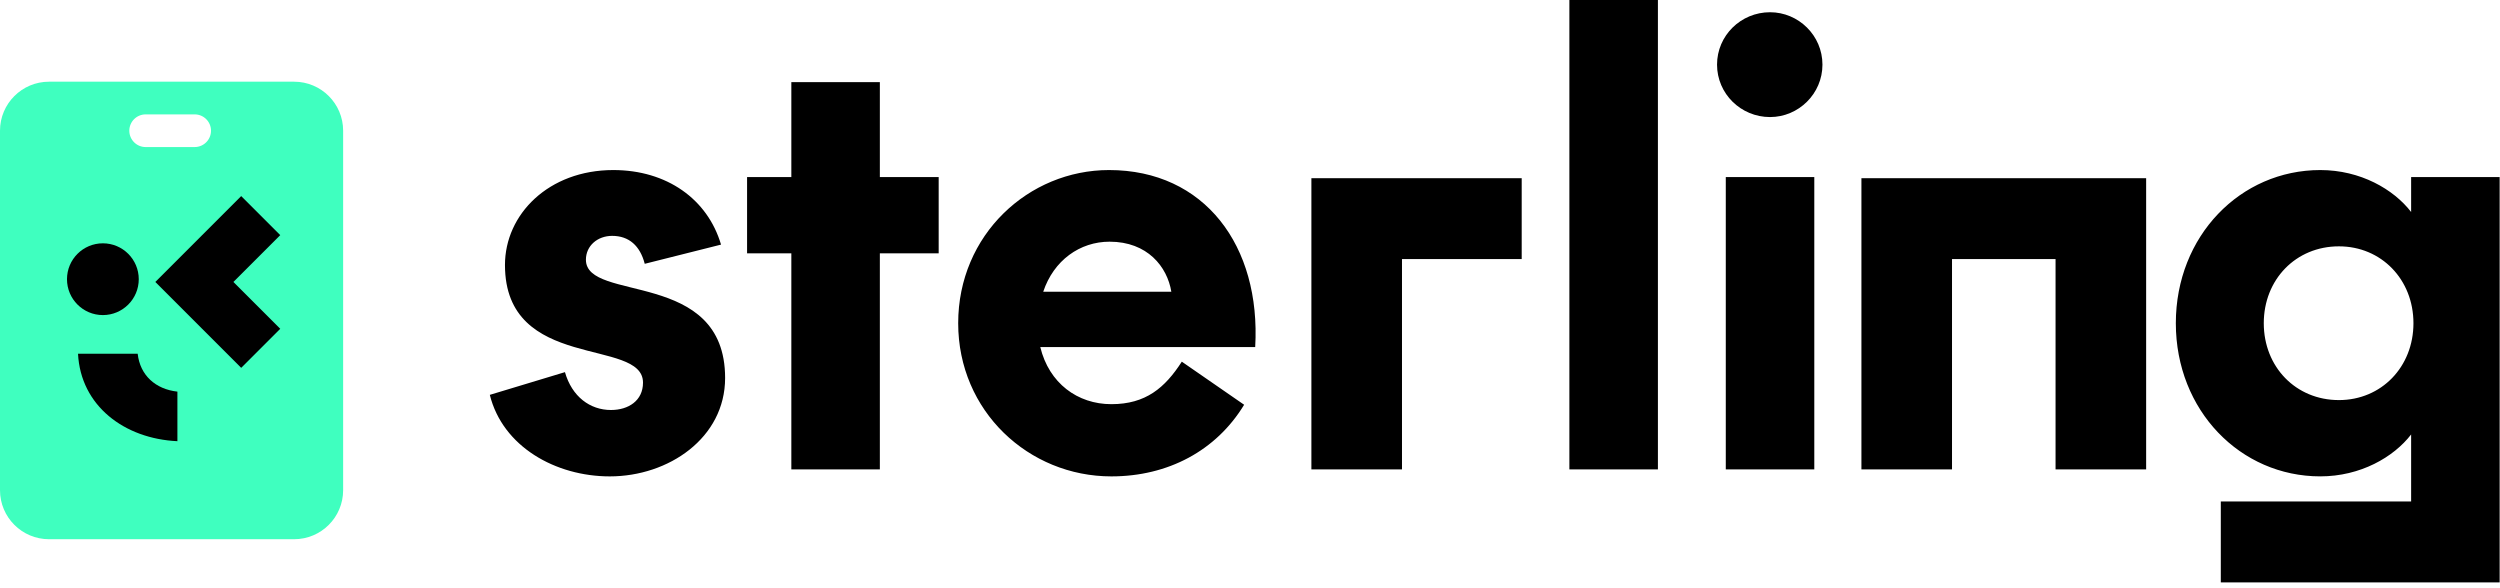 <svg width="153" height="36" viewBox="0 0 153 36" fill="none" xmlns="http://www.w3.org/2000/svg">
<path d="M142 10.407C144.459 10.407 146.491 11.584 147.561 12.974V10.835H152.978V35.642H135.913V30.691H147.561V26.589C146.491 27.979 144.459 29.154 142 29.154C137.117 29.154 133.161 25.127 133.161 19.781C133.161 14.435 137.117 10.407 142 10.407ZM37.533 10.407C40.812 10.407 43.307 12.19 44.127 14.97L39.458 16.145C39.173 15.041 38.495 14.435 37.462 14.435C36.571 14.435 35.858 15.041 35.858 15.896C35.859 18.534 44.377 16.431 44.377 23.132C44.377 26.803 40.919 29.155 37.319 29.155C34.005 29.155 30.762 27.337 29.977 24.165L34.575 22.775C35.003 24.272 36.108 25.092 37.391 25.092C38.46 25.092 39.351 24.522 39.352 23.417C39.352 20.637 30.904 22.775 30.904 16.217C30.904 13.116 33.577 10.407 37.533 10.407ZM67.872 10.407C73.717 10.407 77.175 15.041 76.818 21.242H63.666C64.201 23.452 65.947 24.735 68.015 24.735C70.117 24.735 71.294 23.738 72.327 22.134L76.141 24.771C74.43 27.587 71.472 29.155 68.015 29.155C62.953 29.155 58.641 25.163 58.641 19.781C58.641 14.364 62.953 10.407 67.872 10.407ZM53.847 10.835H57.447V15.504H53.847V28.727H48.43V15.504H45.721V10.835H48.43V5.025H53.847V10.835ZM93.128 15.856H85.802V28.727H80.257V10.906H93.128V15.856ZM101.464 28.727H96.046V0H101.464V28.727ZM111.035 28.727H105.618V10.835H111.035V28.727ZM131.344 28.727H125.8V15.856H119.463V28.727H113.919V10.906H131.344V28.727ZM143.141 15.076C140.503 15.076 138.543 17.108 138.543 19.781C138.543 22.454 140.503 24.485 143.141 24.485C145.742 24.485 147.703 22.454 147.703 19.781C147.703 17.108 145.742 15.076 143.141 15.076ZM67.907 14.791C66.09 14.791 64.486 15.932 63.845 17.856H71.686C71.436 16.324 70.224 14.791 67.907 14.791ZM108.326 0.749C110.073 0.749 111.534 2.174 111.534 3.956C111.534 5.738 110.073 7.164 108.326 7.164C106.544 7.164 105.083 5.738 105.083 3.956C105.083 2.174 106.544 0.749 108.326 0.749Z" fill="black"/>
<path d="M18 5C19.657 5 21 6.343 21 8V30C21 31.657 19.657 33 18 33H3C1.343 33 0 31.657 0 30V8C0 6.344 1.343 5 3 5H18ZM8.914 7C8.362 7 7.914 7.448 7.914 8C7.914 8.552 8.362 9 8.914 9H11.914C12.466 9 12.914 8.552 12.914 8C12.914 7.448 12.466 7 11.914 7H8.914Z" fill="#3FFFBF"/>
<circle cx="6.296" cy="17.087" r="2.196" fill="black"/>
<path d="M14.761 12L17.151 14.39L14.284 17.256L17.151 20.122L14.761 22.512L9.506 17.256L14.761 12Z" fill="black"/>
<path d="M8.426 21.648C8.572 22.97 9.517 23.818 10.857 23.968V27.001C7.611 26.852 4.935 24.833 4.775 21.648H8.426Z" fill="black"/>
</svg>
